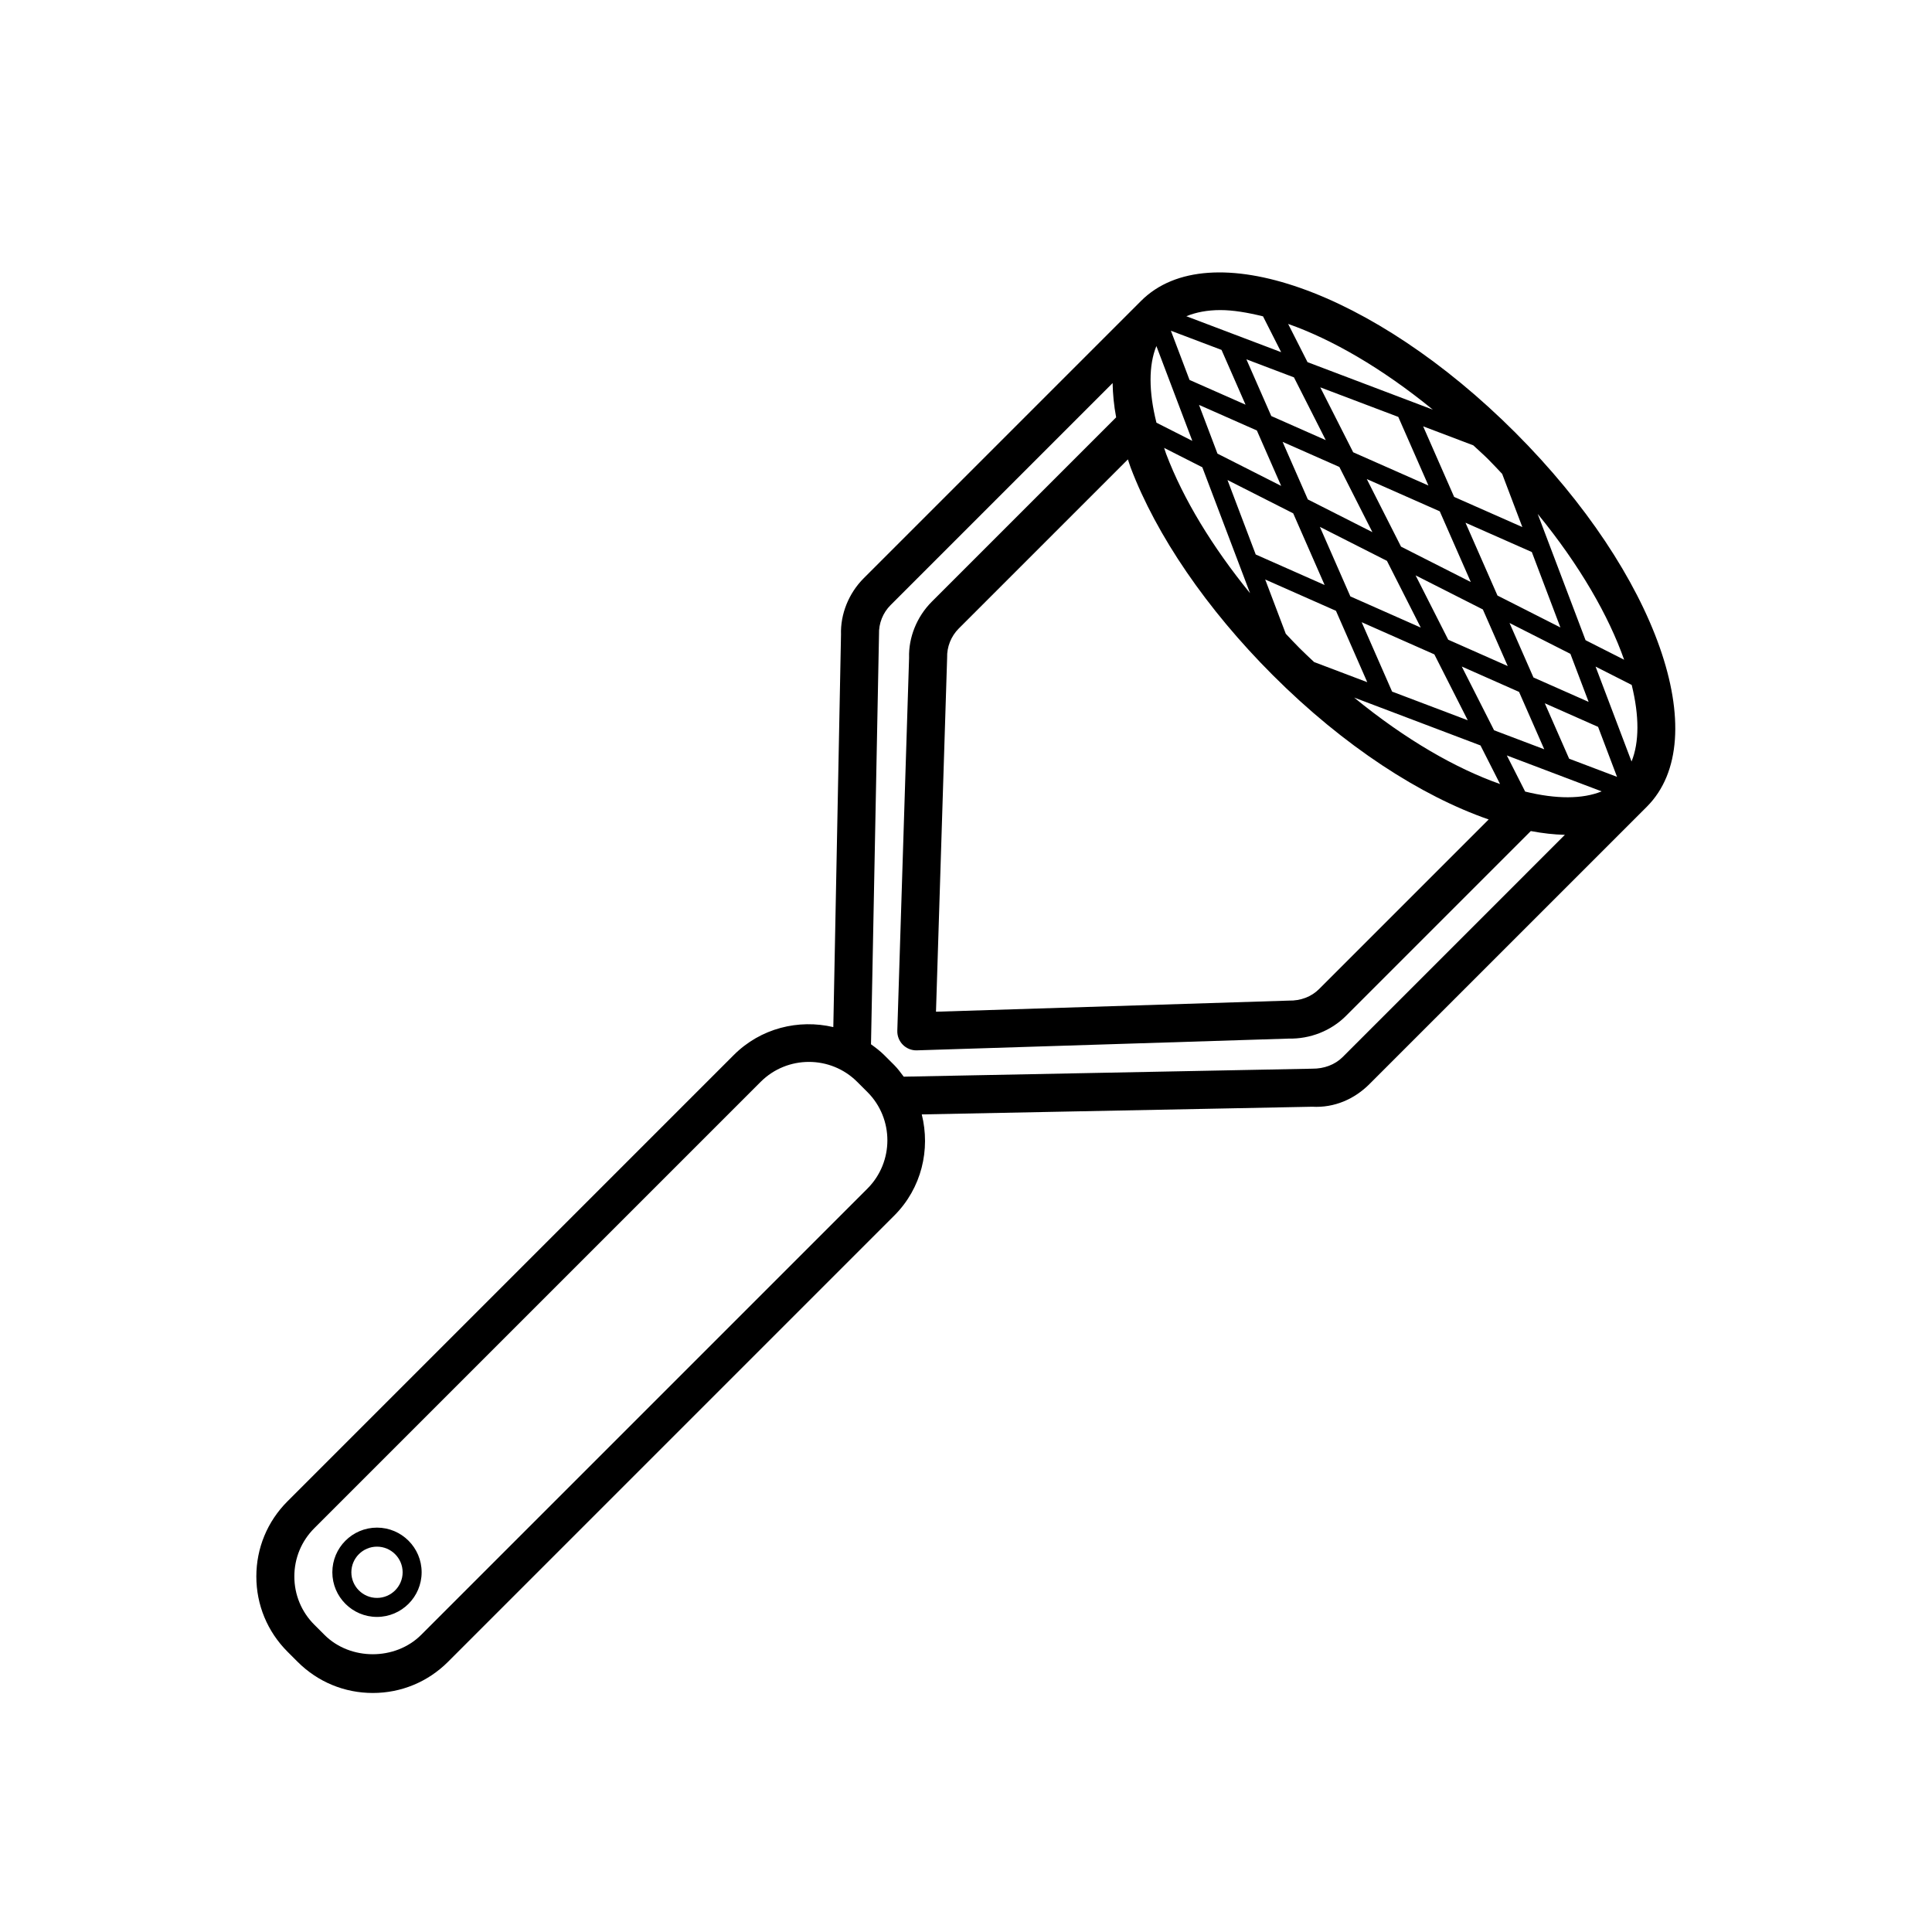 <?xml version="1.0" encoding="UTF-8"?>
<!-- Uploaded to: ICON Repo, www.svgrepo.com, Generator: ICON Repo Mixer Tools -->
<svg fill="#000000" width="800px" height="800px" version="1.1" viewBox="144 144 512 512" xmlns="http://www.w3.org/2000/svg">
 <path d="m545.55 258.62c-37.57-37.574-81.141-52.918-99.156-34.879l-73.496 73.496c-4.004 4.004-6.199 9.543-6.023 14.934l-2.039 104.02c-9.191-2.156-19.238 0.258-26.379 7.402l-118.27 118.27c-5.324 5.324-8.254 12.398-8.254 19.926 0 7.527 2.934 14.602 8.254 19.926l2.688 2.688c5.324 5.324 12.398 8.254 19.926 8.254 7.527 0 14.602-2.934 19.926-8.254l118.27-118.27c7.254-7.262 9.613-17.504 7.281-26.801l103.47-2.035c5.875 0.328 11.188-2.016 15.184-6.016l73.504-73.496c18.008-18.027 2.688-61.582-34.883-99.164zm30.824 87.188-9.531-25.152 9.574 4.856c2.035 8.242 2.019 15.227-0.043 20.297zm-125.92-110.1 9.523 25.129-9.508-4.82c-2.07-8.25-2.086-15.23-0.016-20.309zm37.949 80.062c-1.258-1.258-2.453-2.547-3.664-3.824l-5.449-14.375 18.754 8.301 8.293 18.914-14.09-5.34c-1.285-1.219-2.566-2.394-3.844-3.676zm-11.625-24.824-7.481-19.734 17.414 8.828 8.328 18.992zm17-7.324 17.777 9.012 8.961 17.68-18.656-8.262zm25.367 12.855 17.828 9.035 6.59 15-15.773-6.984zm-3.856-7.609-9.078-17.914 19.34 8.551 8.227 18.734zm-7.59-3.844-17.109-8.672-6.691-15.258 15.043 6.652zm-24.176-12.254-16.879-8.555-4.894-12.914 15.332 6.781zm-20.895-4.938 12.652 33.375c-9.996-12.277-17.719-24.977-22.234-36.902-0.207-0.551-0.352-1.066-0.543-1.609zm73.719 73.719 5.184 10.227c-11.559-4.066-24.93-11.664-38.672-22.918zm-23.426-14.27-8.066-18.391 19.262 8.527 8.852 17.461zm18.465-6.644 15.176 6.719 6.68 15.211-13.297-5.039zm28.449 24.426-6.449-14.688 14.125 6.254 5.019 13.246zm-9.453-21.527-6.34-14.438 16.133 8.18 4.828 12.73zm-9.535-21.711-8.477-19.301 17.578 7.773 7.574 19.984zm10.66-21.629c11.242 13.734 18.836 27.094 22.906 38.645l-10.223-5.184zm-4.07 3.481-18.074-7.988-8.215-18.707 13.293 5.039c1.328 1.258 2.656 2.398 3.984 3.727 1.277 1.277 2.453 2.559 3.668 3.84zm-56.93-43.703-5.137-10.133c11.477 4.043 24.707 11.594 38.344 22.719zm24.051 14.508 7.988 18.188-19.938-8.812-8.723-17.207zm-19.215 6.16-14.441-6.387-6.594-15.027 12.602 4.777zm-27.625-23.91 6.363 14.516-14.844-6.562-4.941-13.039zm-24.098 31.148c6.84 18.035 20.211 37.574 37.656 55.016 18.926 18.93 39.309 32.051 57.238 38.273l-44.93 44.93c-2.047 2.047-4.879 3.144-8.059 3.074l-93.48 2.945 2.953-93.789c-0.09-2.883 1.035-5.711 3.07-7.75l44.836-44.836c0.254 0.719 0.438 1.406 0.715 2.137zm104.56 85.895-4.856-9.574 25.129 9.523c-5.066 2.066-12.043 2.082-20.273 0.051zm-69.469-125.94 4.812 9.496-25.137-9.527c2.562-1.043 5.555-1.629 9.012-1.629 3.379 0 7.238 0.652 11.312 1.66zm-104.84 231.16-118.27 118.27c-6.859 6.84-18.785 6.828-25.605 0l-2.688-2.688c-3.426-3.418-5.305-7.965-5.305-12.801 0-4.836 1.879-9.383 5.305-12.801l118.27-118.27c3.531-3.527 8.156-5.289 12.793-5.289 4.633 0 9.277 1.762 12.801 5.293l2.695 2.688c7.062 7.051 7.062 18.535 0.008 25.594zm125.93-34.848c-2.047 2.035-4.949 3.09-8 3.066l-108.31 2.117c-0.789-1.047-1.547-2.109-2.5-3.062l-2.695-2.688c-1.082-1.078-2.273-1.965-3.473-2.832l2.125-108.65c-0.098-2.875 1.023-5.699 3.07-7.742l58.836-58.836c0.059 2.883 0.328 5.887 0.938 9.078l-48.852 48.852c-3.996 3.996-6.188 9.523-6.023 14.867l-3.121 98.844c-0.039 1.387 0.492 2.734 1.477 3.719 0.945 0.945 2.223 1.477 3.562 1.477 0.051 0 0.109 0 0.156-0.004l98.527-3.113c5.648 0.117 11.188-2.023 15.184-6.023l48.977-48.977c3.137 0.586 6.16 0.941 9.031 0.996zm-255.9 124.69c-6.523 0-11.828 5.309-11.828 11.832 0 6.523 5.305 11.832 11.828 11.832s11.836-5.309 11.836-11.832c0-6.523-5.312-11.832-11.836-11.832zm0 18.629c-3.738 0-6.789-3.051-6.789-6.793 0-3.742 3.051-6.793 6.789-6.793 3.75 0 6.801 3.051 6.801 6.793 0 3.742-3.051 6.793-6.801 6.793z"/>
</svg>